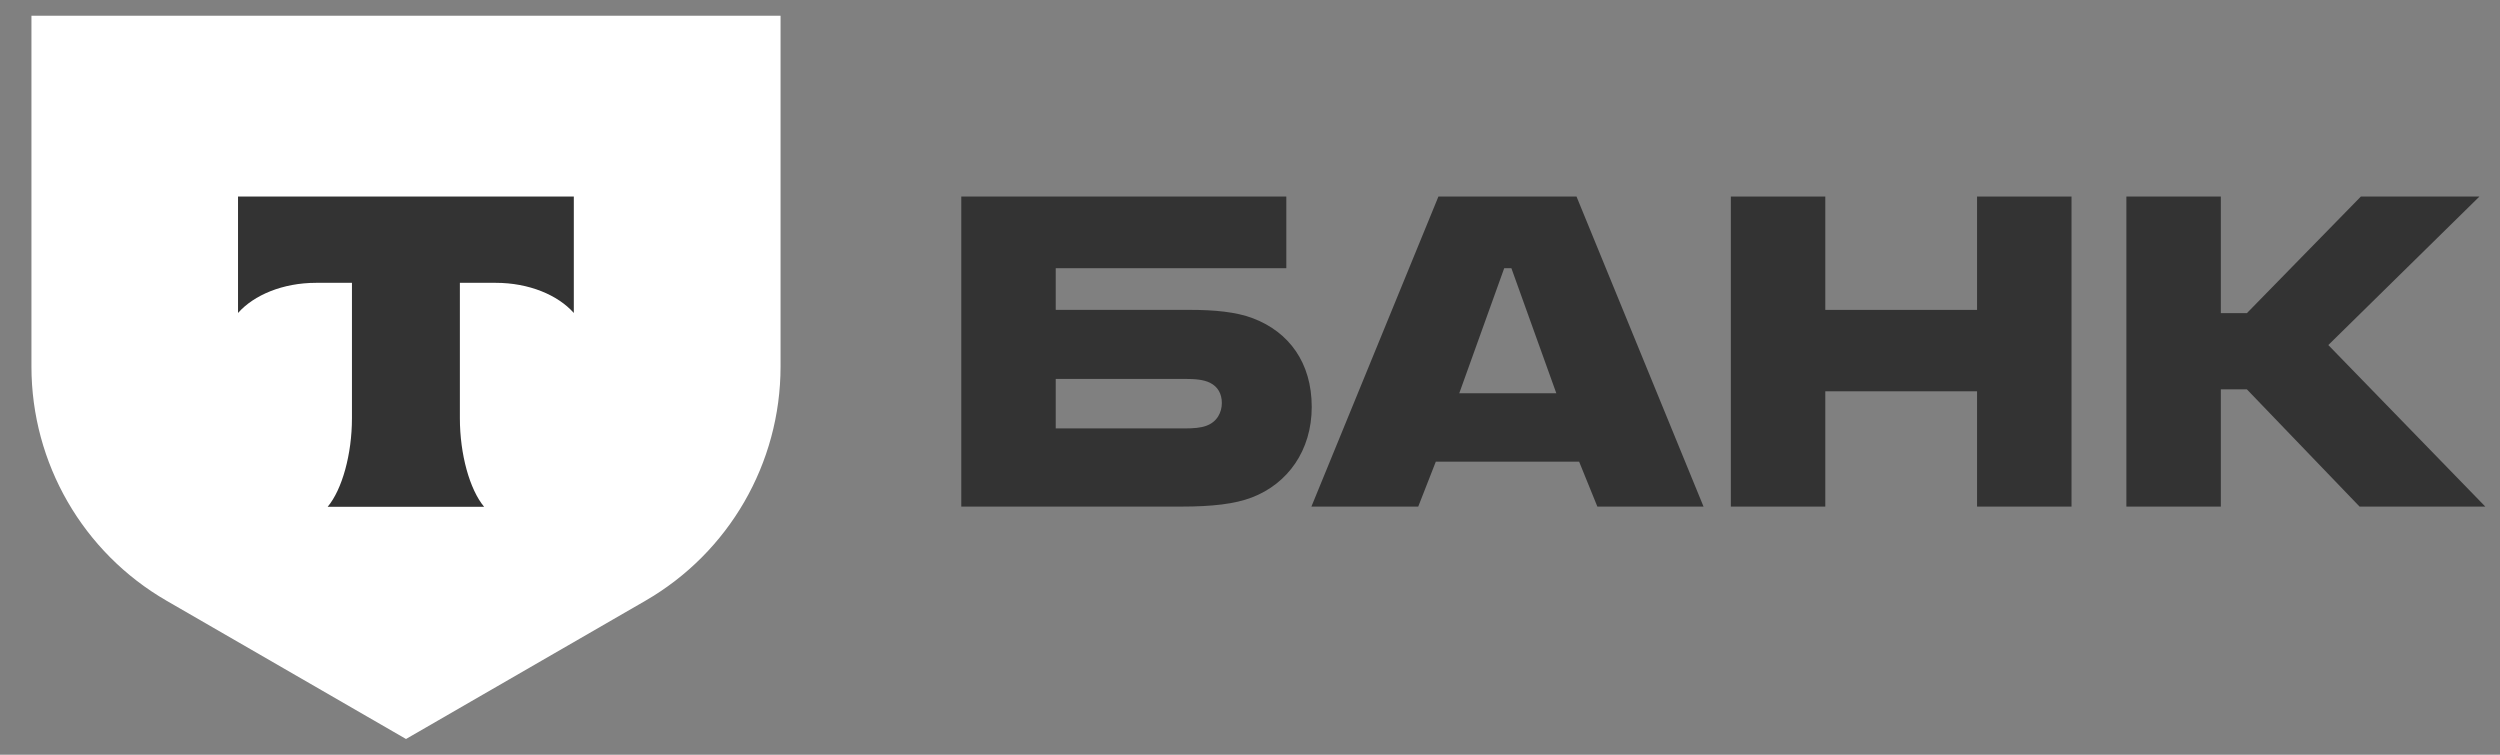 <svg width="159" height="48" viewBox="0 0 159 48" fill="none" xmlns="http://www.w3.org/2000/svg">
<rect x="0" y="0" width="159" height="48" fill="#808080" stroke="none"/>
<g clip-path="url(#clip0_4476_10016)">
<path d="M79.697 20.247C78.62 19.832 77.212 19.708 75.679 19.708H67.145V17.057H81.81V12.5H61.138V32.219H75.14C77.088 32.219 78.537 32.054 79.615 31.639C81.893 30.769 83.426 28.657 83.426 25.881C83.426 23.064 81.976 21.117 79.697 20.247ZM76.714 27.082C76.383 27.207 75.927 27.248 75.347 27.248H67.145V24.099H75.347C76.01 24.099 76.549 24.141 76.963 24.348C77.46 24.597 77.709 25.052 77.709 25.632C77.709 26.212 77.419 26.834 76.714 27.082Z" fill="#333333"/>
<path d="M100.266 12.5H91.484L83.405 32.219H90.2L91.318 29.361H100.432L101.592 32.219H108.345L100.266 12.5ZM92.809 25.011L95.668 17.057H96.124L98.982 25.011H92.809Z" fill="#333333"/>
<path d="M116.089 24.887V32.219H110.082V12.5H116.089V19.709H125.741V12.5H131.749V32.219H125.741V24.887H116.089Z" fill="#333333"/>
<path d="M141.245 24.763V32.219H135.238V12.5H141.245V19.916H142.902L150.152 12.5H157.692L148.081 21.945L158.065 32.219H150.069L142.902 24.763H141.245Z" fill="#333333"/>
<path d="M2 1H49.643V23.318C49.643 29.46 46.366 35.137 41.047 38.208L25.822 47L10.596 38.208C5.277 35.137 2 29.46 2 23.318L2 1Z" fill="white"/>
<path fill-rule="evenodd" clip-rule="evenodd" d="M15.138 12.5V19.905C16.15 18.762 17.992 17.988 20.097 17.988H22.384V26.597C22.384 28.887 21.762 31.13 20.839 32.233H30.79C29.869 31.129 29.248 28.889 29.248 26.601V17.988H31.536C33.641 17.988 35.482 18.762 36.495 19.905V12.5H15.138Z" fill="#333333"/>
</g>
<defs>
<clipPath id="clip0_4476_10016">
<rect width="158" height="48" fill="white" transform="translate(0.601)"/>
</clipPath>
</defs>
</svg>
